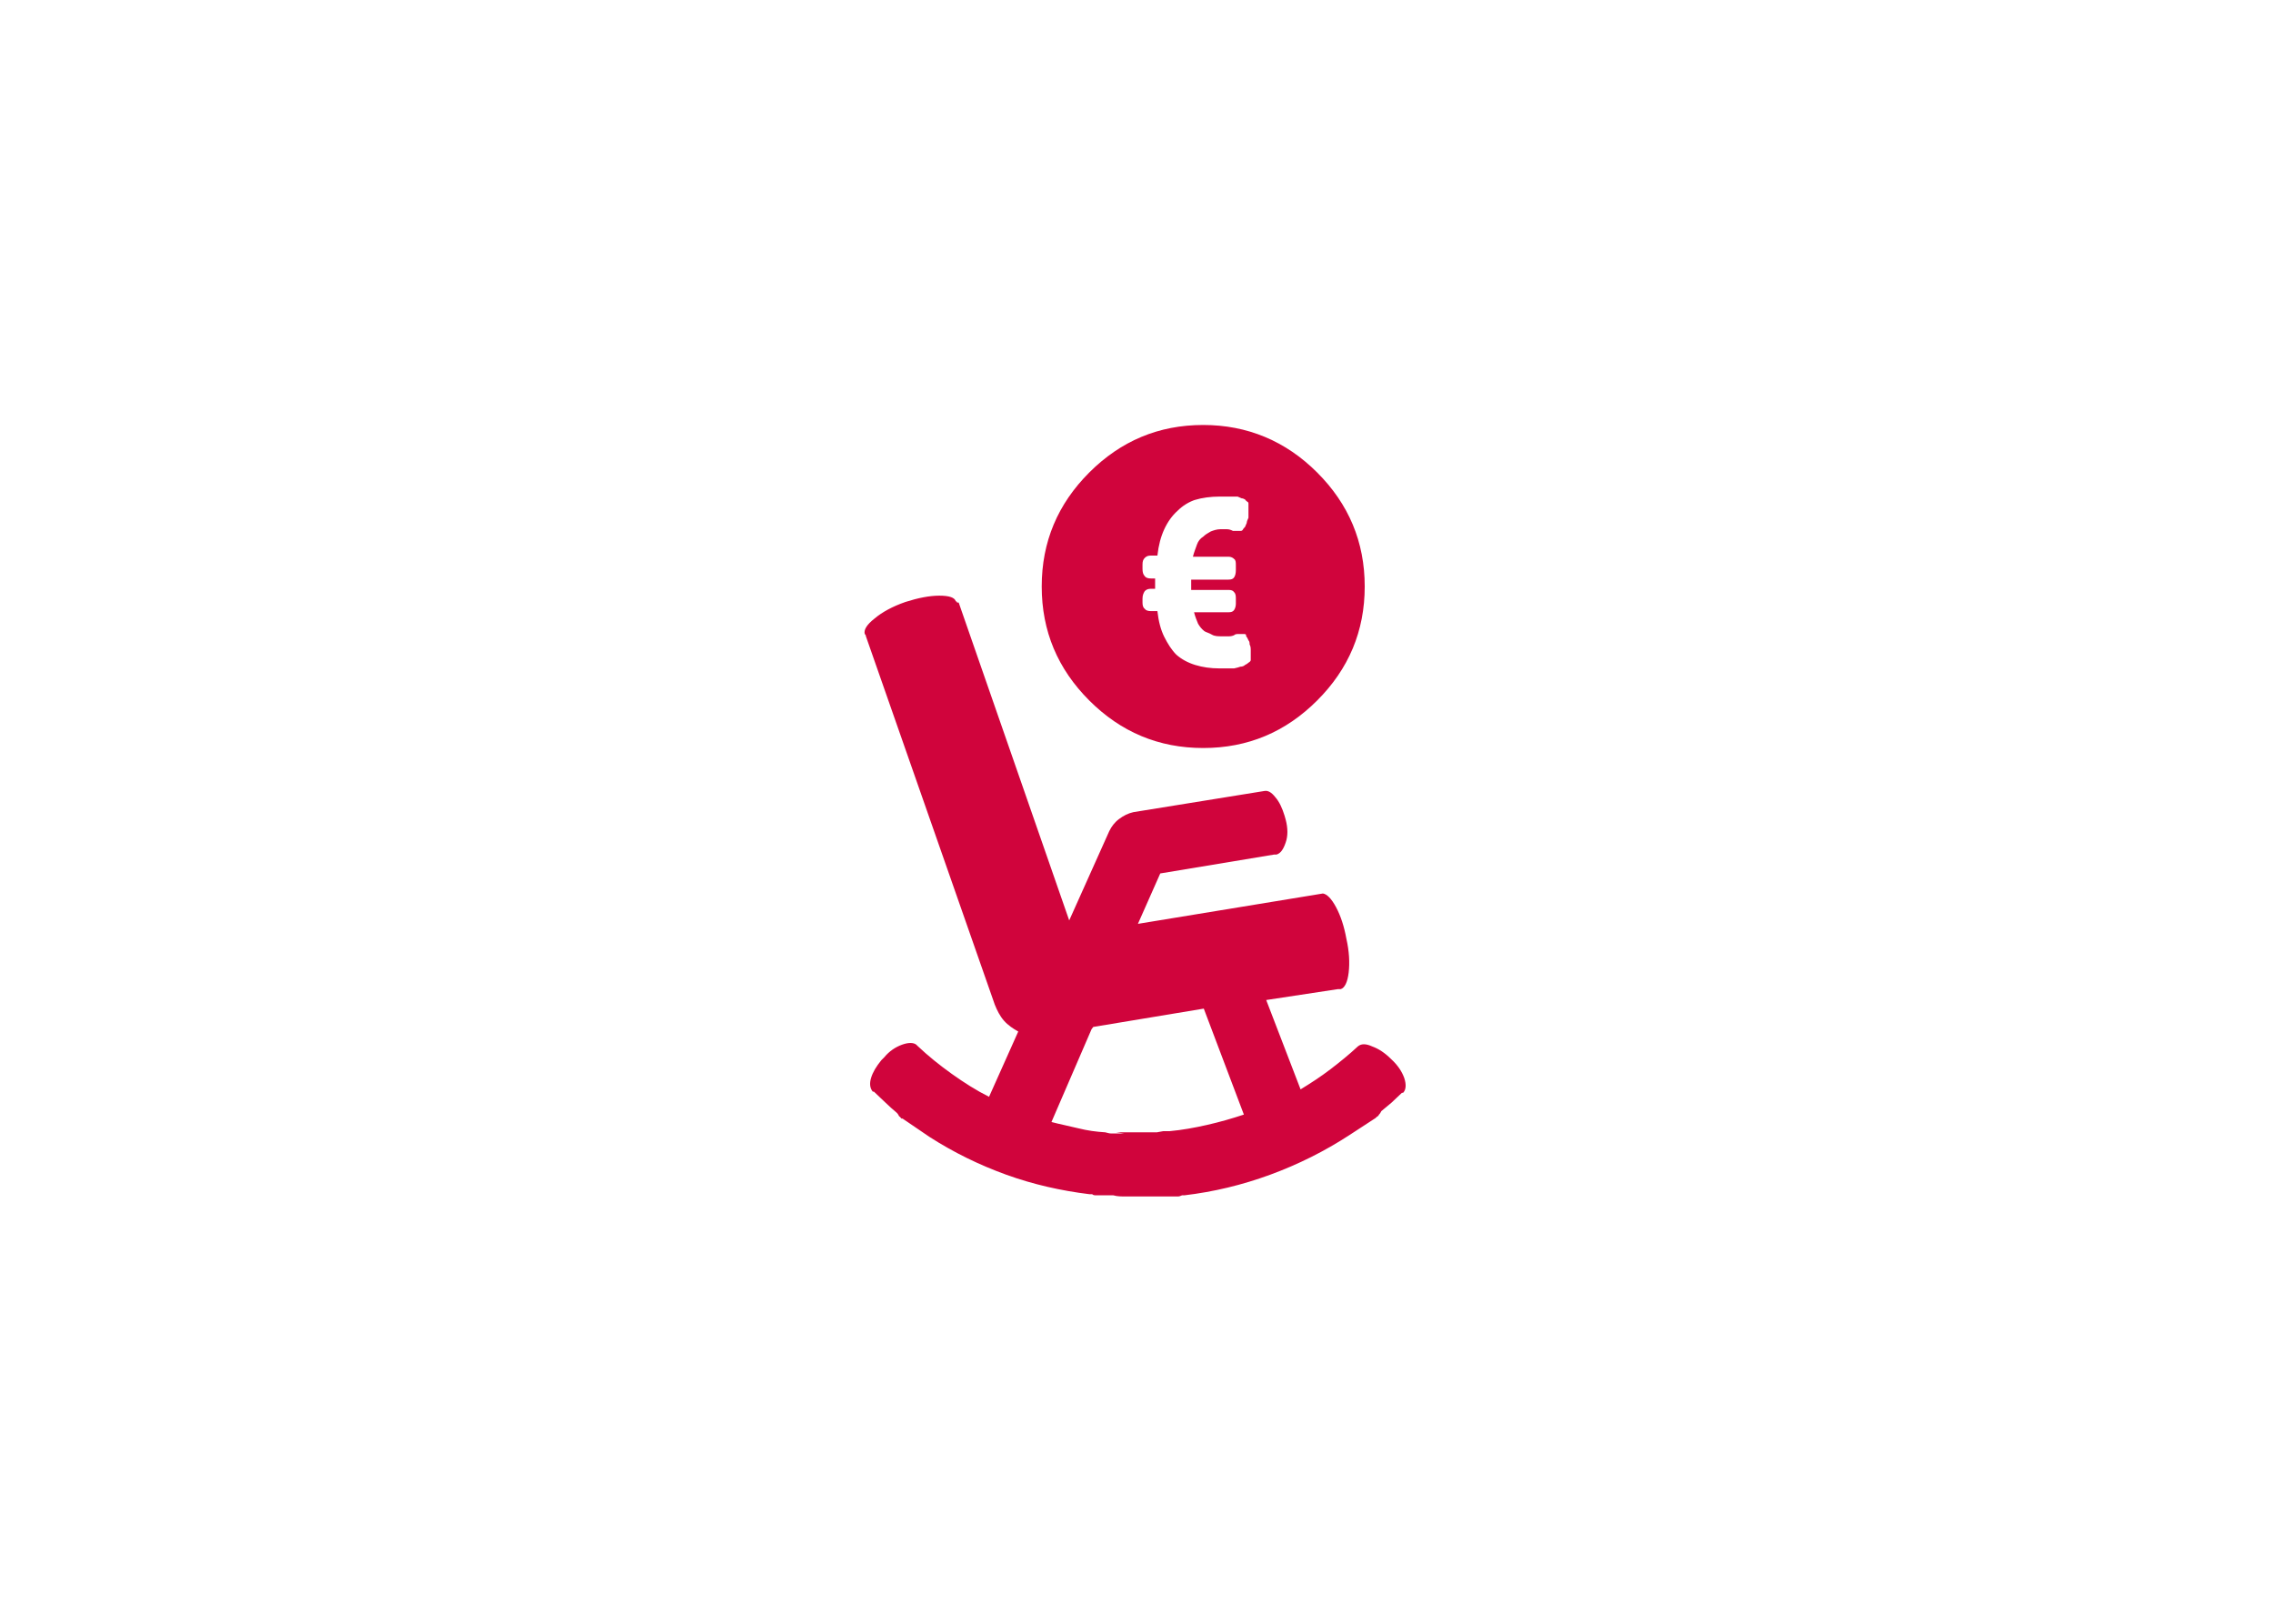 <?xml version="1.0" encoding="UTF-8"?>
<svg xmlns="http://www.w3.org/2000/svg" id="Ebene_1_Kopie_Kopie_23" version="1.1" viewBox="0 0 396.9 283.5">
  <defs>
    <style>
      .st0 {
        fill: #d0043c;
      }
    </style>
  </defs>
  <path class="st0" d="M167.4,105.2l19.3,55.5,7-15.6c.4-.8.9-1.5,1.7-2.1.8-.6,1.6-1,2.5-1.2l22.9-3.7c.6-.1,1.2.2,1.9,1.1.7.8,1.2,1.9,1.6,3.2l.2.7c.4,1.5.4,2.9,0,4-.4,1.2-.9,1.9-1.6,2.1h-.4l-19.9,3.3-3.9,8.8,32.3-5.3c.7.1,1.5.9,2.3,2.4.8,1.5,1.4,3.3,1.8,5.5.5,2.2.6,4.2.4,5.9-.2,1.7-.7,2.7-1.4,2.9h-.5l-12.5,1.9,6,15.6c1.8-1.1,3.5-2.2,5.2-3.5,1.7-1.3,3.3-2.6,4.8-4,.6-.5,1.4-.5,2.5,0,1.1.4,2.2,1.1,3.3,2.2,1.2,1.1,1.9,2.2,2.3,3.3.4,1.2.3,2.1-.2,2.6h-.2c-.6.6-1.2,1.1-1.8,1.7-.6.5-1.2,1-1.8,1.5-.1.2-.2.4-.4.6-.1.2-.2.3-.4.4l-.2.2-4.6,3c-4.3,2.8-8.9,5.1-13.8,6.9-4.9,1.8-9.9,3-15,3.6h-.4c-.2.1-.5.2-.7.2h-.7c-.1,0-.3,0-.4,0-.2,0-.3,0-.4,0h-1.2c-.2,0-.5,0-.8,0-.3,0-.6,0-.8,0h-4.9c-.7,0-1.4,0-2.1-.2h-1.2c-.2,0-.4,0-.5,0-.1,0-.2,0-.4,0h-.9c-.2,0-.5,0-.7-.2h-.5c-4.9-.6-9.8-1.7-14.5-3.4-4.7-1.7-9.2-3.9-13.4-6.6l-4.7-3.2h-.2c-.1-.1-.2-.3-.4-.4-.1-.2-.2-.4-.4-.6-.7-.6-1.4-1.2-2-1.8-.6-.6-1.3-1.2-2-1.9h-.2c-.5-.6-.6-1.4-.3-2.4.3-1,.9-2,1.8-3.1l.5-.5c.9-1.1,2-1.8,3.1-2.2,1.1-.4,2-.4,2.5,0l.2.2c1.9,1.8,3.9,3.4,6,4.9,2.1,1.5,4.3,2.9,6.5,4l5.1-11.4c-.9-.5-1.8-1.1-2.5-1.9-.7-.8-1.2-1.8-1.6-2.8l-22.5-64.3c0-.1,0-.2-.2-.4-.2-.7.3-1.6,1.7-2.7,1.3-1.1,3.1-2.1,5.4-2.9,2.2-.7,4.2-1.1,5.9-1.1,1.7,0,2.7.3,2.9,1,.1,0,.2,0,.2.2ZM210.1,74.2c7.7,0,14.4,2.8,19.9,8.3,5.5,5.5,8.3,12.1,8.3,19.9s-2.8,14.4-8.3,19.9-12.1,8.3-19.9,8.3-14.4-2.8-19.9-8.3c-5.5-5.5-8.3-12.1-8.3-19.9s2.8-14.4,8.3-19.9,12.1-8.3,19.9-8.3ZM190.6,179.7l-7,16.2c1.5.4,3.1.7,4.7,1.1s3.1.6,4.7.7c.4.1.7.2,1,.2h1-1.1,1.2c.2,0,.4,0,.6,0,.2,0,.4,0,.6,0l-1.4-.2c.4,0,.7,0,1,0,.3,0,.6,0,1,0h5.1l1.1-.2h1.1c2.2-.2,4.4-.6,6.6-1.1,2.2-.5,4.3-1.1,6.4-1.8l-7-18.5-19.3,3.2ZM208.9,87.2c-1.3.4-2.4,1.1-3.3,2-.9.8-1.7,1.9-2.3,3.2-.6,1.3-1,2.8-1.2,4.6h-1.1c-.5,0-.8.1-1.1.4s-.4.6-.4,1.2v.7c0,.6.1,1,.4,1.3.2.3.6.4,1.1.4h.7v1.8h-.7c-.5,0-.8.1-1.1.4-.2.3-.4.7-.4,1.3v.7c0,.5.1.9.4,1.1.2.3.6.4,1.1.4h1.1c.2,1.8.6,3.3,1.2,4.5.6,1.2,1.3,2.3,2.1,3.1.9.8,2,1.4,3.3,1.8,1.3.4,2.7.6,4.2.6s.9,0,1.4,0c.5,0,.9,0,1.2,0,.5-.1.8-.2,1.1-.3.3,0,.6-.1.8-.3.2-.1.4-.2.6-.4.2-.1.3-.2.4-.4,0-.1,0-.3,0-.4,0-.2,0-.4,0-.6v-.9c0-.2,0-.5-.2-.9,0-.2,0-.5-.2-.7-.1-.2-.2-.5-.4-.7,0-.2,0-.4-.3-.4-.2,0-.3,0-.4,0h-.7c-.2,0-.5,0-.7.2-.2.1-.5.2-.9.2h-1.2c-.7,0-1.3,0-1.8-.3s-1-.4-1.3-.6c-.5-.4-.8-.8-1.1-1.3-.2-.5-.5-1.2-.7-2h6c.5,0,.8-.1,1-.4.2-.3.3-.7.3-1.1v-.7c0-.6,0-1-.3-1.3-.2-.3-.5-.4-1-.4h-6.5v-1.8h6.5c.5,0,.8-.1,1-.4.2-.3.3-.7.3-1.3v-.7c0-.6,0-1-.3-1.2-.2-.2-.5-.4-1-.4h-6.2c.2-.8.5-1.5.7-2.1.2-.6.6-1.1,1.1-1.4.4-.4.8-.6,1.3-.9.5-.2,1.1-.4,1.7-.4s.7,0,1.1,0c.4,0,.7.1,1.1.3.2,0,.5,0,.7,0,.2,0,.4,0,.5,0,.2,0,.4,0,.5-.2s.2-.3.4-.5c.1-.2.2-.5.3-.7,0-.2.1-.5.3-.9v-2.4c0-.2,0-.3-.2-.4-.1-.1-.3-.2-.4-.4-.2-.1-.4-.2-.6-.2-.2-.1-.5-.2-.7-.3-.2,0-.5,0-.9,0s-.7,0-1.1,0c-.4,0-.7,0-1.1,0-1.6,0-3.1.2-4.4.6Z"></path>
</svg>
